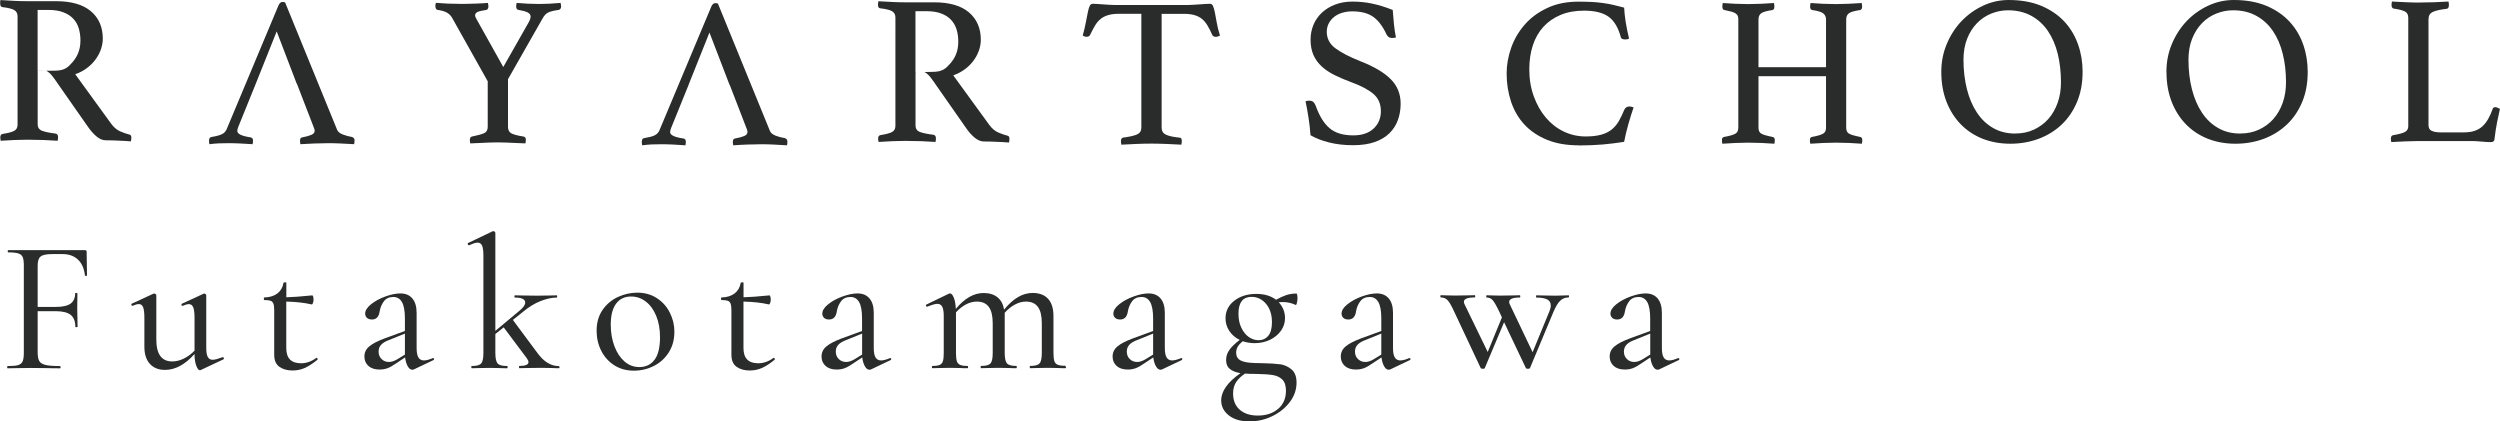 <svg xmlns="http://www.w3.org/2000/svg" id="_&#x30EC;&#x30A4;&#x30E4;&#x30FC;_2" data-name="&#x30EC;&#x30A4;&#x30E4;&#x30FC; 2" viewBox="0 0 422.68 71.24"><defs><style>      .cls-1 {        isolation: isolate;      }      .cls-2 {        fill: #2a2b2b;      }    </style></defs><g id="_&#x4E8C;&#x5B50;&#x7389;&#x5DDD;&#x30ED;&#x30B4;" data-name="&#x4E8C;&#x5B50;&#x7389;&#x5DDD;&#x30ED;&#x30B4;"><g><g><g><path class="cls-2" d="M235.99,6.35c-.24.05-.42.07-.54.07-.32,0-.54-.06-.69-.18-.15-.12-.25-.25-.33-.4-.63-1.37-1.38-2.37-2.25-2.99s-2.06-.93-3.56-.93c-.58,0-1.13.08-1.66.23-.52.15-.98.39-1.36.68-.39.3-.7.67-.93,1.1-.23.43-.35.91-.35,1.44,0,1.13.48,2.06,1.44,2.78.96.72,2.37,1.46,4.24,2.2,2.33.91,4.04,1.93,5.15,3.05,1.1,1.12,1.66,2.49,1.66,4.12,0,.99-.15,1.91-.46,2.76-.3.85-.78,1.6-1.42,2.23-.64.64-1.47,1.14-2.49,1.5-1.02.36-2.24.54-3.67.54-1.51,0-2.87-.16-4.09-.47-1.23-.31-2.26-.72-3.11-1.22-.07-1.01-.18-1.98-.33-2.92-.14-.94-.31-1.88-.51-2.81.17-.07.38-.11.62-.11.29,0,.51.07.67.2.16.13.3.34.42.63.61,1.73,1.39,3.01,2.35,3.82.96.82,2.3,1.22,4.02,1.22.78,0,1.46-.11,2.04-.32.58-.21,1.07-.52,1.46-.9.39-.39.68-.81.87-1.3.19-.48.29-1,.29-1.55,0-1.25-.43-2.24-1.29-2.96-.86-.72-2.09-1.37-3.69-1.95-1.04-.38-1.99-.79-2.84-1.21s-1.57-.9-2.18-1.46c-.61-.56-1.07-1.2-1.4-1.93-.32-.73-.49-1.61-.49-2.61,0-.89.17-1.73.49-2.51.33-.78.8-1.46,1.42-2.04s1.36-1.04,2.23-1.37c.87-.34,1.86-.51,2.95-.51s2.23.11,3.27.33c1.04.21,2.22.57,3.53,1.08.05.72.12,1.5.2,2.33.08.83.2,1.61.34,2.32Z"></path><path class="cls-2" d="M266.89,24.57c-2.03,0-3.82-.31-5.35-.94-1.52-.63-2.79-1.48-3.8-2.57-1.01-1.09-1.76-2.38-2.26-3.86-.49-1.48-.75-3.07-.75-4.78,0-1.42.25-2.84.75-4.29.5-1.44,1.25-2.74,2.26-3.91,1-1.17,2.27-2.12,3.8-2.84,1.53-.74,3.31-1.1,5.35-1.1.8,0,1.54.02,2.2.05.67.03,1.3.09,1.91.18.61.08,1.2.19,1.78.32.58.13,1.19.29,1.82.46.02.65.11,1.44.25,2.38.15.94.34,1.89.58,2.85-.19.1-.39.15-.58.15s-.37-.03-.53-.07c-.16-.05-.26-.19-.31-.4-.44-1.58-1.13-2.72-2.07-3.39-.95-.67-2.32-1.01-4.11-1.01-1.51,0-2.83.24-3.98.72-1.15.48-2.12,1.15-2.91,2.02-.79.86-1.38,1.9-1.78,3.12-.4,1.22-.6,2.57-.6,4.06,0,1.66.25,3.18.76,4.57.51,1.4,1.19,2.6,2.05,3.61.86,1.01,1.86,1.79,3.02,2.34,1.15.55,2.38.83,3.69.83,1.04,0,1.92-.1,2.64-.3s1.31-.5,1.78-.88c.47-.38.87-.86,1.2-1.42.32-.57.63-1.21.93-1.93.17-.36.46-.54.87-.54.12,0,.25.02.38.05.13.03.24.08.31.12-.29.85-.58,1.76-.87,2.78-.29,1.01-.53,2.02-.73,3.03-1.19.19-2.4.34-3.64.45-1.24.1-2.59.16-4.07.16Z"></path><path class="cls-2" d="M312.14,21.6c0,.48.16.81.47.99.31.19.94.37,1.89.56.24.05.36.22.36.51,0,.19-.02.41-.07.64-.61-.05-1.32-.08-2.14-.13-.82-.03-1.56-.05-2.2-.05s-1.39.02-2.15.05c-.76.04-1.51.08-2.23.13-.05-.24-.07-.46-.07-.64,0-.29.12-.46.36-.51.9-.16,1.51-.35,1.86-.54.34-.19.51-.53.51-1.01v-8.72h-11.42v8.72c0,.48.16.81.47.99.31.19.95.37,1.89.56.27.05.4.22.4.51,0,.19-.02.41-.07.64-.63-.05-1.35-.08-2.18-.13-.83-.03-1.56-.05-2.22-.05s-1.4.02-2.15.05c-.75.04-1.5.08-2.25.13-.05-.24-.07-.46-.07-.64,0-.29.12-.46.37-.51.92-.16,1.55-.35,1.89-.54.34-.19.51-.53.51-1.01V3.29c0-.25-.03-.44-.09-.6-.06-.15-.18-.29-.35-.41-.17-.12-.4-.22-.71-.31-.3-.08-.7-.17-1.18-.27-.24-.02-.37-.22-.37-.58,0-.16.03-.37.07-.61.61.05,1.31.09,2.11.13.8.03,1.52.05,2.18.05s1.39-.02,2.15-.05c.75-.03,1.49-.08,2.22-.13.05.24.07.45.07.61,0,.34-.12.54-.36.58-.95.15-1.57.32-1.87.54-.3.22-.46.57-.46,1.05v8.07h11.42V3.29c0-.41-.14-.74-.44-1-.29-.25-.91-.45-1.85-.59-.27-.02-.4-.22-.4-.58,0-.16.03-.37.07-.61.61.05,1.32.09,2.12.13.81.03,1.54.05,2.18.05s1.38-.02,2.12-.05c.74-.03,1.48-.08,2.23-.13.05.24.07.45.07.61,0,.34-.12.54-.36.58-.95.15-1.57.32-1.87.54-.3.22-.46.57-.46,1.05v18.31Z"></path><path class="cls-2" d="M328.22,12.15c0-1.66.3-3.22.91-4.68.61-1.47,1.43-2.75,2.47-3.86,1.05-1.1,2.26-1.98,3.64-2.63,1.38-.65,2.83-.98,4.36-.98,2.11,0,3.95.33,5.53.99,1.57.66,2.88,1.56,3.91,2.67,1.03,1.12,1.8,2.41,2.31,3.88.51,1.46.76,3,.76,4.61,0,1.9-.32,3.6-.95,5.1-.63,1.5-1.5,2.78-2.6,3.82-1.1,1.04-2.4,1.84-3.89,2.4-1.49.55-3.09.83-4.78.83s-3.3-.29-4.73-.86c-1.43-.58-2.66-1.4-3.69-2.47-1.03-1.07-1.83-2.35-2.4-3.84-.57-1.49-.85-3.15-.85-4.98ZM340.74,22.57c1.14,0,2.18-.21,3.13-.65.94-.44,1.75-1.03,2.44-1.8.68-.77,1.2-1.68,1.58-2.74.38-1.05.56-2.21.56-3.46,0-1.73-.18-3.34-.54-4.81-.36-1.47-.92-2.76-1.66-3.86-.74-1.09-1.67-1.95-2.8-2.57s-2.44-.94-3.94-.94c-1,0-1.95.19-2.86.56-.91.37-1.71.91-2.4,1.62-.69.71-1.25,1.58-1.66,2.62-.41,1.03-.62,2.22-.62,3.57,0,1.78.2,3.43.58,4.96.39,1.53.95,2.85,1.69,3.96.74,1.12,1.65,1.99,2.74,2.61,1.09.63,2.34.94,3.75.94Z"></path><path class="cls-2" d="M366.28,12.15c0-1.66.3-3.22.91-4.68.61-1.47,1.43-2.75,2.47-3.86,1.04-1.1,2.26-1.98,3.64-2.63,1.38-.65,2.83-.98,4.36-.98,2.11,0,3.95.33,5.53.99,1.57.66,2.88,1.56,3.91,2.67,1.03,1.12,1.8,2.41,2.31,3.88.51,1.46.76,3,.76,4.61,0,1.9-.31,3.6-.94,5.1-.63,1.5-1.5,2.78-2.6,3.82-1.11,1.04-2.4,1.84-3.89,2.4-1.49.55-3.09.83-4.79.83s-3.29-.29-4.72-.86c-1.43-.58-2.66-1.4-3.69-2.47-1.03-1.07-1.83-2.35-2.4-3.84-.57-1.49-.85-3.15-.85-4.98ZM378.79,22.57c1.14,0,2.18-.21,3.13-.65.95-.44,1.76-1.03,2.44-1.8.68-.77,1.21-1.68,1.58-2.74.37-1.05.56-2.21.56-3.46,0-1.73-.18-3.34-.55-4.81-.36-1.47-.91-2.76-1.66-3.86-.74-1.09-1.67-1.95-2.8-2.57-1.13-.63-2.44-.94-3.94-.94-.99,0-1.95.19-2.86.56-.91.37-1.71.91-2.4,1.62-.69.71-1.24,1.58-1.66,2.62-.41,1.03-.62,2.22-.62,3.57,0,1.78.19,3.43.58,4.96.39,1.53.95,2.85,1.69,3.96.74,1.12,1.65,1.99,2.74,2.61,1.09.63,2.34.94,3.74.94Z"></path><path class="cls-2" d="M410.61,21.27c0,.41.18.7.54.86.37.17.86.25,1.49.25h3.96c.71,0,1.31-.09,1.82-.27.51-.18.95-.43,1.31-.77.36-.34.68-.75.96-1.25.28-.49.53-1.05.75-1.68.07-.19.22-.29.44-.29.12,0,.25.03.38.09.13.06.27.12.41.2-.17.72-.33,1.49-.49,2.29-.16.8-.3,1.71-.42,2.72-.02.27-.1.44-.22.51-.12.07-.27.1-.43.1-.42,0-.93-.03-1.55-.09-.62-.06-1.16-.09-1.62-.09h-9.09c-.56,0-1.26.02-2.11.05-.85.03-1.66.08-2.44.12-.05-.24-.07-.43-.07-.58,0-.34.12-.53.36-.58.99-.17,1.68-.35,2.04-.56.36-.2.54-.52.54-.95V3c0-.48-.17-.83-.51-1.03-.34-.2-1-.38-1.96-.52-.12-.02-.21-.09-.27-.2-.06-.11-.09-.24-.09-.38,0-.17.02-.37.07-.61.82.05,1.63.09,2.44.12.8.04,1.47.05,2.03.05.82,0,1.7-.02,2.62-.05.92-.03,1.74-.08,2.47-.12.05.24.07.43.07.58,0,.41-.13.63-.39.65-1.05.12-1.82.3-2.31.52-.5.23-.75.64-.75,1.24v18.03Z"></path></g><g><path class="cls-2" d="M7.82,11.96h-1.45v9.07c0,.52.25.89.74,1.08.5.19,1.25.35,2.27.47.29.05.44.25.44.61,0,.17-.03.37-.07.61-.65-.05-1.45-.09-2.38-.13-.93-.03-1.85-.05-2.74-.05-.63,0-1.36.02-2.18.05-.82.04-1.6.08-2.33.13-.05-.24-.07-.43-.07-.58,0-.34.13-.53.4-.58.92-.14,1.57-.31,1.95-.52.38-.2.57-.55.57-1.03V2.75c0-.46-.18-.8-.53-1.03-.35-.22-1.03-.4-2.05-.52-.24-.02-.36-.23-.36-.61C0,.45.03.25.07.01c.73.05,1.48.09,2.25.13.78.04,1.52.06,2.22.06h4.91c2.62,0,4.59.57,5.93,1.71,1.34,1.14,2,2.68,2,4.63,0,.53-.09,1.08-.27,1.66-.18.58-.46,1.14-.84,1.69-.38.55-.86,1.07-1.46,1.53-.59.47-1.29.85-2.09,1.13l6.07,8.36c.46.63.97,1.05,1.53,1.3.56.24,1.08.42,1.56.54.22.05.33.22.33.5,0,.19-.03.41-.08.65-.56-.05-1.24-.09-2.04-.12-.8-.04-1.54-.06-2.22-.06-.51,0-1.03-.21-1.55-.65-.52-.44-1.01-.99-1.47-1.66l-5.11-7.31c-.46-.66-1.18-1.82-1.95-2.15ZM8.23,11.96c.84,0,.35-.01,1-.01,1.7,0,2.26-.56,2.99-1.39.75-.87,1.38-1.95,1.38-3.73,0-.74-.1-1.43-.29-2.05-.19-.63-.5-1.17-.93-1.62-.42-.46-.98-.82-1.67-1.08-.69-.27-1.53-.4-2.53-.4h-1.82v10.29"></path><path class="cls-2" d="M50.16,14.14h-6.91l-2.95,7.28c-.12.29-.18.53-.18.72,0,.5.74.86,2.22,1.08.17.02.28.09.35.2.06.11.09.23.09.38,0,.14-.02.34-.07.58-.65-.05-1.34-.09-2.07-.12-.73-.04-1.44-.05-2.14-.05-.48,0-.98.01-1.49.03-.51.02-1.04.07-1.6.14-.05-.19-.07-.38-.07-.58,0-.17.03-.31.09-.43.06-.12.19-.19.38-.22.75-.12,1.31-.27,1.69-.45.38-.18.65-.46.82-.85L47.07.95c.17-.41.4-.62.69-.62.1,0,.24.02.44.07l8.8,21.55c.14.34.47.6.98.8.51.19,1.01.32,1.49.4.14.05.26.11.35.2.08.08.13.24.13.45,0,.14-.03.34-.07.58-.78-.05-1.54-.09-2.29-.12-.75-.04-1.45-.05-2.11-.05s-1.46.02-2.33.05c-.87.03-1.66.08-2.36.12-.05-.24-.07-.44-.07-.58,0-.22.04-.37.13-.45.08-.08.16-.12.24-.12.63-.12,1.14-.26,1.53-.42.39-.16.58-.39.58-.7,0-.15-.05-.32-.14-.54l-2.87-7.43ZM50.16,14.14l-3.38-8.83-3.53,8.83h6.91Z"></path><path class="cls-2" d="M82.44,13.71l-6.07-10.82c-.25-.36-.55-.63-.91-.81-.36-.18-.86-.32-1.49-.41-.12-.02-.21-.1-.27-.22-.06-.12-.09-.27-.09-.43v-.16c0-.06.02-.11.04-.17,0-.07.01-.14.04-.21.53.05,1.21.09,2.04.13.82.03,1.62.05,2.4.05.29,0,.63,0,1.02-.02.39-.02.79-.02,1.2-.03.41-.01.81-.03,1.19-.05.37-.02.69-.05.96-.07,0,.1.01.18.04.25,0,.07,0,.13.02.18.02.05.02.1.02.14,0,.15-.03.28-.09.4-.06.12-.15.19-.27.22-.7.1-1.19.21-1.47.34-.28.13-.42.32-.42.56,0,.19.08.42.25.68l4.51,8.07,4.26-7.5c.24-.43.36-.77.36-1.01,0-.31-.16-.55-.49-.72-.33-.17-.84-.31-1.55-.43-.27-.02-.4-.23-.4-.61,0-.12.01-.23.04-.32,0-.07.01-.16.03-.25.53.05,1.16.09,1.87.13.71.03,1.38.05,1.98.05.56,0,1.15-.02,1.76-.05.62-.04,1.23-.08,1.84-.13,0,.1.01.18.04.25,0,.07,0,.13.02.18.01.05.02.1.02.14,0,.34-.13.54-.4.61-.85.12-1.45.27-1.8.45-.35.18-.65.49-.89.92l-5.89,10.34v8.08c0,.53.2.9.6,1.1.4.2,1.07.38,2.02.52.27.05.4.24.4.58,0,.05,0,.11-.02.18-.01.07-.02.13-.02.18-.03.1-.04.17-.04.22-.58-.02-1.15-.05-1.71-.07-.49-.02-1-.05-1.55-.07-.55-.02-1.02-.03-1.44-.03s-.88.01-1.42.03c-.53.03-1.04.05-1.53.07-.56.03-1.12.05-1.67.07-.03-.05-.04-.12-.04-.22-.02-.05-.03-.1-.03-.18v-.18c0-.34.12-.53.36-.58.95-.19,1.62-.38,2.04-.56.41-.18.62-.53.62-1.06v-7.75Z"></path><path class="cls-2" d="M123.34,14.33h-6.91l-2.95,7.28c-.12.29-.18.53-.18.72,0,.51.74.87,2.22,1.08.17.02.29.09.35.2.06.11.09.24.09.38s-.02.34-.07.58c-.65-.05-1.35-.09-2.07-.13-.73-.04-1.45-.05-2.15-.05-.49,0-.98.01-1.49.03-.51.03-1.04.07-1.6.15-.05-.19-.07-.38-.07-.58,0-.17.03-.31.09-.43.06-.12.19-.2.38-.22.75-.12,1.32-.27,1.69-.45.38-.18.65-.46.82-.85L120.25,1.14c.17-.41.4-.61.69-.61.1,0,.25.02.44.07l8.8,21.55c.14.34.47.6.98.8.51.19,1.01.32,1.5.39.14.05.26.11.34.2.08.09.13.24.13.45,0,.14-.02.34-.07.58-.78-.05-1.54-.09-2.29-.13-.75-.04-1.46-.05-2.11-.05s-1.46.02-2.32.05c-.88.03-1.67.08-2.37.13-.05-.24-.07-.44-.07-.58,0-.22.04-.36.13-.45.08-.08.16-.12.24-.12.63-.12,1.14-.25,1.53-.41.39-.16.58-.39.58-.71,0-.14-.05-.32-.14-.54l-2.87-7.43ZM123.34,14.33l-3.39-8.83-3.53,8.83h6.91Z"></path><path class="cls-2" d="M196.4,2.33v19.25c0,.55.23.94.69,1.17.46.23,1.23.41,2.32.52.27,0,.4.19.4.58,0,.17-.03.37-.07.61-.78-.05-1.59-.09-2.46-.12-.86-.03-1.73-.06-2.6-.06s-1.71.02-2.6.06c-.88.03-1.71.08-2.49.12-.05-.24-.07-.44-.07-.61,0-.34.12-.53.36-.58,1.09-.15,1.88-.32,2.36-.54.49-.22.73-.6.73-1.15V2.33h-3.75c-.73,0-1.34.07-1.84.22-.5.14-.93.36-1.29.65-.36.29-.68.66-.95,1.12-.27.46-.55.98-.84,1.58-.05.12-.13.2-.24.25-.11.05-.21.07-.31.07-.26,0-.49-.07-.69-.21.24-.87.42-1.64.54-2.31.12-.67.23-1.23.33-1.67.09-.45.2-.79.31-1.03.11-.24.28-.36.53-.36.17,0,.41.01.73.03.31.02.65.05,1,.07.35.02.71.05,1.07.07.36.03.7.04,1.02.04h12.15c.29,0,.62-.01.98-.04.36-.02.72-.05,1.09-.07.37-.02.69-.05,1-.07.3-.02.55-.03.75-.03.24,0,.42.12.53.38.11.25.21.61.31,1.07.09.45.2,1.02.31,1.69.11.68.3,1.42.56,2.24-.12.05-.24.09-.34.14-.11.05-.24.07-.38.07-.1,0-.21-.02-.33-.07-.12-.05-.2-.13-.26-.25-.26-.6-.53-1.13-.8-1.58-.27-.46-.58-.83-.93-1.12-.35-.29-.78-.51-1.27-.65-.5-.15-1.11-.22-1.84-.22h-3.75Z"></path><path class="cls-2" d="M156.24,12.17h-1.45v9.06c0,.53.25.89.74,1.08.5.19,1.25.35,2.27.47.29.05.44.25.44.61,0,.17-.02.37-.07.61-.66-.05-1.45-.09-2.38-.13-.93-.03-1.85-.05-2.74-.05-.63,0-1.36.02-2.19.05-.82.04-1.6.08-2.32.13-.05-.24-.07-.43-.07-.58,0-.34.13-.53.4-.58.92-.14,1.57-.32,1.95-.52.37-.2.57-.55.57-1.03V2.95c0-.45-.18-.8-.53-1.03-.35-.23-1.04-.4-2.06-.52-.24-.03-.36-.23-.36-.61,0-.15.03-.34.07-.58.73.05,1.48.09,2.26.12.77.04,1.51.06,2.22.06h4.91c2.62,0,4.6.57,5.93,1.71,1.33,1.14,2,2.68,2,4.63,0,.53-.09,1.08-.27,1.66-.19.58-.46,1.14-.84,1.69-.37.55-.86,1.06-1.46,1.53-.59.47-1.29.84-2.09,1.13l6.08,8.36c.46.63.97,1.06,1.53,1.3.55.24,1.08.42,1.56.54.22.05.33.22.33.51,0,.19-.03.41-.07.65-.56-.05-1.24-.09-2.04-.12-.8-.04-1.54-.06-2.22-.06-.52,0-1.03-.22-1.55-.64-.52-.44-1.02-.99-1.47-1.66l-5.11-7.31c-.46-.66-1.18-1.83-1.95-2.15ZM156.65,12.17c.84,0,.34-.02,1-.02,1.69,0,2.26-.56,2.99-1.39.75-.86,1.38-1.95,1.38-3.73,0-.74-.1-1.43-.29-2.05-.2-.63-.51-1.17-.93-1.62-.42-.46-.98-.82-1.67-1.08-.69-.26-1.53-.39-2.53-.39h-1.82v10.29"></path></g></g><g id="Shibuya" class="cls-1"><g class="cls-1"><path class="cls-2" d="M14.72,46.55c0,.06-.06.1-.18.1s-.18-.03-.18-.1c-.13-1.15-.52-2.04-1.18-2.66-.66-.62-1.52-.93-2.59-.93h-1.76c-.96,0-1.61.13-1.95.4-.34.27-.51.77-.51,1.52v7.01h3.07c1.15,0,1.98-.19,2.5-.56.51-.37.77-.96.77-1.74,0-.04.06-.06.19-.06s.19.02.19.06l-.03,2.66c0,.62.01,1.09.03,1.41l.03,1.6s-.06.06-.19.06-.19-.02-.19-.06c0-.94-.27-1.62-.8-2.03-.53-.42-1.4-.62-2.59-.62h-2.98v6.94c0,.68.09,1.18.27,1.49.18.31.53.53,1.06.66.52.13,1.35.19,2.48.19.04,0,.06.06.06.19s-.02.19-.06.19c-.88,0-1.56,0-2.05-.03l-2.98-.03-2.18.03c-.41.02-.96.03-1.66.03-.06,0-.1-.06-.1-.19s.03-.19.1-.19c.79,0,1.37-.05,1.74-.16.37-.11.63-.31.77-.62.14-.31.21-.78.21-1.42v-14.81c0-.64-.06-1.11-.19-1.41-.13-.3-.37-.51-.74-.62-.36-.12-.94-.18-1.73-.18-.04,0-.06-.06-.06-.19s.02-.19.06-.19h12.99c.19,0,.29.1.29.29l.06,4Z"></path><path class="cls-2" d="M37.66,60.37c.08,0,.14.05.18.16.03.11.02.18-.05.22l-3.87,1.82-.13.03c-.21,0-.42-.26-.61-.77-.19-.51-.29-1.17-.29-1.98-1.6,1.79-3.26,2.69-4.99,2.69-1.09,0-1.94-.34-2.56-1.02s-.93-1.65-.93-2.91v-4.9c0-.81-.07-1.4-.21-1.76-.14-.36-.38-.54-.72-.54-.26,0-.61.1-1.06.29h-.06c-.06,0-.11-.05-.14-.16-.03-.11-.02-.17.05-.19l3.68-1.7.13-.03c.06,0,.14.03.22.1.08.06.13.13.13.19v7.52c0,2.45.9,3.68,2.69,3.68.64,0,1.29-.16,1.95-.48.66-.32,1.27-.77,1.82-1.34v-5.57c0-.81-.08-1.4-.22-1.76-.15-.36-.39-.54-.74-.54-.26,0-.61.1-1.06.29h-.06c-.06,0-.11-.05-.13-.16-.02-.11,0-.17.06-.19l3.68-1.7.13-.03c.06,0,.13.03.21.1.07.06.11.13.11.19v8.86c0,.73.08,1.25.26,1.57.17.32.45.48.83.48.32,0,.86-.14,1.63-.42l.06-.03Z"></path><path class="cls-2" d="M53.52,60.49c.06,0,.12.05.16.14.04.1.03.17-.03.21-.79.64-1.5,1.1-2.14,1.38-.64.28-1.32.42-2.05.42-.9,0-1.64-.21-2.22-.62-.59-.42-.88-1.1-.88-2.06v-7.46c0-.51-.04-.89-.13-1.14-.09-.24-.24-.41-.46-.5-.22-.08-.58-.13-1.07-.13-.06,0-.1-.08-.1-.22s.03-.22.1-.22c.9-.02,1.63-.25,2.19-.67.56-.43.91-1.02,1.04-1.79.02-.06.11-.1.26-.1s.22.03.22.1v2.43c1.02-.02,2.48-.13,4.38-.32.06,0,.12.07.16.22.04.15.06.32.06.51s-.03.38-.1.56c-.06.18-.14.26-.22.24-1.19-.28-2.62-.44-4.29-.48v7.87c0,1.71.83,2.56,2.5,2.56.9,0,1.75-.3,2.56-.9l.06-.03Z"></path><path class="cls-2" d="M73.23,60.53c.08,0,.14.05.16.14.02.1-.01.17-.1.21l-3.3,1.57c-.09.04-.18.06-.29.06-.28,0-.53-.19-.75-.56-.22-.37-.38-.88-.46-1.52l-1.6,1.06c-.51.36-.98.62-1.39.77-.42.15-.86.22-1.33.22-.81,0-1.44-.21-1.89-.62-.45-.42-.67-.94-.67-1.58,0-.68.27-1.25.82-1.71.54-.46,1.41-.91,2.61-1.36l3.42-1.25v-2.11c0-1.28-.17-2.21-.5-2.78s-.82-.86-1.46-.86c-.7,0-1.24.25-1.6.74-.36.49-.6,1.04-.7,1.66-.13.94-.57,1.41-1.31,1.41-.38,0-.67-.1-.86-.29-.19-.19-.29-.43-.29-.7,0-.53.34-1.07,1.01-1.6s1.48-.97,2.43-1.31c.95-.34,1.79-.51,2.51-.51.87,0,1.55.28,2.03.85.48.57.72,1.38.72,2.45v5.92c0,.73.1,1.26.3,1.6.2.34.52.51.94.51.38,0,.87-.13,1.47-.38h.06ZM68.46,59.95v-3.55l-2.69,1.09c-.58.21-1.01.47-1.31.78-.3.31-.45.7-.45,1.17,0,.51.16.93.5,1.26.33.33.75.5,1.26.5.43,0,.91-.16,1.44-.48l1.25-.77Z"></path><path class="cls-2" d="M94.6,62.06c0,.13-.02.19-.06.19-.53,0-.95,0-1.25-.03l-1.73-.03-2.34.03c-.34.02-.81.03-1.41.03-.04,0-.06-.06-.06-.19s.02-.19.06-.19c1.02,0,1.54-.21,1.54-.64,0-.19-.1-.42-.29-.67l-3.9-5.21-1.41,1.12v3.2c0,.9.13,1.49.38,1.78s.79.43,1.6.43c.06,0,.1.06.1.19s-.03.19-.1.19c-.53,0-.95,0-1.25-.03l-1.73-.03-1.79.03c-.3.02-.69.03-1.18.03-.06,0-.1-.06-.1-.19s.03-.19.1-.19c.79,0,1.31-.14,1.57-.43.26-.29.38-.88.38-1.78v-16.48c0-.77-.08-1.32-.22-1.66-.15-.34-.41-.51-.77-.51-.3,0-.77.15-1.41.45h-.03c-.09,0-.15-.05-.21-.16-.05-.11-.04-.18.05-.22l4.13-1.98.16-.03c.06,0,.13.03.21.1.07.06.11.13.11.19v16.57l4.06-3.39c.66-.53.99-1,.99-1.41,0-.26-.14-.46-.43-.61-.29-.15-.72-.22-1.3-.22-.06,0-.1-.06-.1-.19s.03-.19.1-.19c.6,0,1.04.01,1.34.03l2.37.03,2.18-.03c.3-.02.69-.03,1.18-.03.04,0,.06.06.06.19s-.02.19-.06.19c-.83,0-1.74.2-2.74.59s-1.97.99-2.93,1.78l-1.76,1.41,4.16,5.6c1.07,1.47,2.28,2.21,3.65,2.21.04,0,.06.06.06.19Z"></path><path class="cls-2" d="M103.86,61.76c-.95-.61-1.69-1.43-2.21-2.46-.52-1.03-.78-2.16-.78-3.38,0-1.39.34-2.56,1.02-3.54.68-.97,1.55-1.7,2.61-2.18s2.14-.72,3.25-.72c1.26,0,2.36.31,3.31.93.95.62,1.68,1.43,2.19,2.45.51,1.01.77,2.08.77,3.22,0,1.32-.31,2.48-.93,3.47-.62.99-1.45,1.76-2.5,2.3s-2.19.82-3.42.82-2.36-.3-3.31-.91ZM110.68,60.81c.61-.83.91-2.1.91-3.81,0-1.34-.21-2.54-.64-3.58-.43-1.04-1.01-1.86-1.76-2.43-.75-.58-1.58-.86-2.5-.86-1.09,0-1.93.41-2.53,1.22-.6.81-.9,1.99-.9,3.55,0,1.32.21,2.53.62,3.63s.99,1.96,1.71,2.59c.73.63,1.56.94,2.5.94,1.11,0,1.97-.42,2.58-1.25Z"></path><path class="cls-2" d="M130.82,60.49c.06,0,.12.05.16.14.04.1.03.17-.03.21-.79.64-1.5,1.1-2.14,1.38-.64.28-1.32.42-2.05.42-.9,0-1.64-.21-2.22-.62-.59-.42-.88-1.1-.88-2.06v-7.46c0-.51-.04-.89-.13-1.14-.09-.24-.24-.41-.46-.5-.22-.08-.58-.13-1.07-.13-.06,0-.1-.08-.1-.22s.03-.22.1-.22c.9-.02,1.63-.25,2.19-.67.56-.43.91-1.02,1.04-1.79.02-.06.11-.1.26-.1s.22.03.22.1v2.43c1.02-.02,2.48-.13,4.38-.32.06,0,.12.07.16.22.04.15.06.32.06.51s-.03.38-.1.56c-.06.18-.14.26-.22.24-1.19-.28-2.62-.44-4.29-.48v7.87c0,1.71.83,2.56,2.5,2.56.9,0,1.75-.3,2.56-.9l.06-.03Z"></path><path class="cls-2" d="M150.52,60.53c.08,0,.14.05.16.14.02.1-.01.17-.1.21l-3.3,1.57c-.09.04-.18.06-.29.06-.28,0-.53-.19-.75-.56-.22-.37-.38-.88-.46-1.52l-1.6,1.06c-.51.36-.98.62-1.39.77-.42.15-.86.22-1.33.22-.81,0-1.44-.21-1.89-.62-.45-.42-.67-.94-.67-1.58,0-.68.27-1.25.82-1.71.54-.46,1.41-.91,2.61-1.36l3.42-1.25v-2.11c0-1.28-.17-2.21-.5-2.78s-.82-.86-1.46-.86c-.7,0-1.24.25-1.6.74-.36.49-.6,1.04-.7,1.66-.13.94-.57,1.41-1.31,1.41-.38,0-.67-.1-.86-.29-.19-.19-.29-.43-.29-.7,0-.53.34-1.07,1.01-1.6s1.48-.97,2.43-1.31c.95-.34,1.79-.51,2.51-.51.87,0,1.55.28,2.03.85.48.57.72,1.38.72,2.45v5.92c0,.73.1,1.26.3,1.6.2.34.52.51.94.51.38,0,.87-.13,1.47-.38h.06ZM145.76,59.95v-3.55l-2.69,1.09c-.58.21-1.01.47-1.31.78-.3.31-.45.7-.45,1.17,0,.51.16.93.5,1.26.33.33.75.5,1.26.5.43,0,.91-.16,1.44-.48l1.25-.77Z"></path><path class="cls-2" d="M180.24,62.06c0,.13-.04.19-.13.19-.49,0-.89,0-1.18-.03l-1.79-.03-1.73.03c-.3.02-.71.03-1.25.03-.04,0-.06-.06-.06-.19s.02-.19.06-.19c.81,0,1.34-.14,1.6-.43s.38-.88.38-1.78v-4.99c0-1.26-.22-2.19-.66-2.78-.44-.6-1.11-.9-2.03-.9-.62,0-1.24.17-1.87.51-.63.34-1.2.8-1.71,1.38v6.78c0,.9.13,1.49.38,1.78.26.29.79.43,1.6.43.04,0,.06.06.06.19s-.02.19-.06.19c-.53,0-.95,0-1.25-.03l-1.76-.03-1.73.03c-.3.02-.7.03-1.22.03-.06,0-.1-.06-.1-.19s.03-.19.1-.19c.79,0,1.31-.14,1.57-.43s.38-.88.38-1.78v-4.99c0-1.26-.22-2.19-.66-2.78-.44-.6-1.11-.9-2.03-.9-.62,0-1.23.16-1.84.48s-1.17.77-1.68,1.34v6.85c0,.62.05,1.08.14,1.39.1.31.28.52.56.64.28.12.69.18,1.25.18.06,0,.1.06.1.19s-.03.19-.1.19c-.53,0-.95,0-1.25-.03l-1.73-.03-1.73.03c-.3.02-.7.03-1.22.03-.06,0-.1-.06-.1-.19s.03-.19.1-.19c.55,0,.96-.06,1.23-.18s.45-.33.54-.64c.1-.31.14-.77.14-1.39v-6.27c0-.7-.09-1.22-.26-1.54-.17-.32-.45-.48-.83-.48-.32,0-.89.16-1.7.48h-.03c-.09,0-.15-.05-.19-.14-.04-.1-.02-.17.06-.21l3.84-1.86.19-.03c.21,0,.42.24.62.72s.31,1.12.34,1.9c1.47-1.79,3.04-2.69,4.7-2.69.96,0,1.74.24,2.34.72.6.48.97,1.18,1.12,2.09.79-.96,1.58-1.67,2.37-2.13.79-.46,1.61-.69,2.46-.69,1.13,0,2,.33,2.61.99s.91,1.64.91,2.94v6.17c0,.62.05,1.08.14,1.39s.28.52.56.64c.28.12.69.18,1.25.18.08,0,.13.06.13.19Z"></path><path class="cls-2" d="M199.73,60.53c.08,0,.14.05.16.14.02.1-.01.17-.1.21l-3.3,1.57c-.09.04-.18.06-.29.06-.28,0-.53-.19-.75-.56-.22-.37-.38-.88-.46-1.52l-1.6,1.06c-.51.36-.98.62-1.39.77-.42.15-.86.22-1.33.22-.81,0-1.44-.21-1.89-.62-.45-.42-.67-.94-.67-1.58,0-.68.27-1.25.82-1.71.54-.46,1.41-.91,2.61-1.36l3.42-1.25v-2.11c0-1.28-.17-2.21-.5-2.78s-.82-.86-1.46-.86c-.7,0-1.24.25-1.6.74-.36.49-.6,1.04-.7,1.66-.13.94-.57,1.41-1.31,1.41-.38,0-.67-.1-.86-.29-.19-.19-.29-.43-.29-.7,0-.53.34-1.07,1.01-1.6s1.48-.97,2.43-1.31c.95-.34,1.79-.51,2.51-.51.87,0,1.55.28,2.03.85.48.57.72,1.38.72,2.45v5.92c0,.73.1,1.26.3,1.6.2.34.52.51.94.51.38,0,.87-.13,1.47-.38h.06ZM194.96,59.95v-3.55l-2.69,1.09c-.58.21-1.01.47-1.31.78-.3.31-.45.7-.45,1.17,0,.51.16.93.5,1.26.33.33.75.5,1.26.5.43,0,.91-.16,1.44-.48l1.25-.77Z"></path><path class="cls-2" d="M216.36,61.57c.72.1,1.38.38,1.97.86.59.48.88,1.23.88,2.26,0,1.17-.37,2.26-1.12,3.26-.75,1-1.73,1.8-2.96,2.4-1.23.6-2.52.9-3.89.9-1.45,0-2.61-.34-3.47-1.01s-1.3-1.52-1.3-2.54c0-1.56,1.09-3.09,3.26-4.61-.77-.13-1.37-.36-1.79-.7-.43-.34-.64-.84-.64-1.5s.19-1.22.56-1.74c.37-.52.95-1.08,1.74-1.68-.75-.36-1.33-.87-1.76-1.52-.43-.65-.64-1.36-.64-2.13,0-1.22.5-2.21,1.49-2.98s2.23-1.15,3.73-1.15c1.34,0,2.45.33,3.33.99.6-.34,1.16-.6,1.7-.78.53-.18,1.11-.27,1.73-.27.06,0,.11.08.14.24.03.16.05.34.05.53,0,.26-.03.52-.1.8-.06.28-.14.4-.22.35-.68-.32-1.41-.48-2.18-.48-.3,0-.52.01-.67.03.7.77,1.06,1.66,1.06,2.69,0,.77-.22,1.47-.67,2.11-.45.64-1.06,1.15-1.84,1.54-.78.38-1.66.58-2.64.58-.66,0-1.33-.11-2.02-.32-.38.32-.66.63-.83.93-.17.3-.26.63-.26.99,0,.49.15.86.45,1.12.3.26.77.43,1.41.53.64.1,1.54.14,2.69.14,1.15.02,2.09.08,2.82.18ZM216.11,69.12c.87-.76,1.31-1.78,1.31-3.05,0-.85-.2-1.48-.61-1.89-.41-.41-.94-.66-1.62-.77-.67-.11-1.62-.17-2.83-.19-.85,0-1.47-.02-1.86-.06-.64.43-1.14.9-1.49,1.42s-.53,1.17-.53,1.94c0,1.17.37,2.09,1.12,2.75.75.66,1.77.99,3.07.99,1.41,0,2.55-.38,3.42-1.14ZM209.97,50.88c-.38.46-.58,1.17-.58,2.13s.16,1.75.5,2.43c.33.68.75,1.2,1.26,1.55.51.35,1.06.53,1.63.53.68,0,1.23-.25,1.65-.75s.62-1.26.62-2.29c0-1.3-.34-2.34-1.01-3.12-.67-.78-1.49-1.17-2.45-1.17-.7,0-1.25.23-1.63.69Z"></path><path class="cls-2" d="M238.31,60.53c.08,0,.14.05.16.14.02.1-.01.17-.1.21l-3.3,1.57c-.09.04-.18.06-.29.06-.28,0-.53-.19-.75-.56-.22-.37-.38-.88-.46-1.52l-1.6,1.06c-.51.36-.98.62-1.39.77-.42.15-.86.22-1.33.22-.81,0-1.44-.21-1.89-.62-.45-.42-.67-.94-.67-1.58,0-.68.27-1.25.82-1.71.54-.46,1.41-.91,2.61-1.36l3.42-1.25v-2.11c0-1.28-.17-2.21-.5-2.78s-.82-.86-1.46-.86c-.7,0-1.24.25-1.6.74-.36.49-.6,1.04-.7,1.66-.13.94-.57,1.41-1.31,1.41-.38,0-.67-.1-.86-.29-.19-.19-.29-.43-.29-.7,0-.53.34-1.07,1.01-1.6s1.48-.97,2.43-1.31c.95-.34,1.79-.51,2.51-.51.87,0,1.55.28,2.03.85.48.57.72,1.38.72,2.45v5.92c0,.73.1,1.26.3,1.6.2.34.52.51.94.51.38,0,.87-.13,1.47-.38h.06ZM233.54,59.95v-3.55l-2.69,1.09c-.58.21-1.01.47-1.31.78-.3.31-.45.7-.45,1.17,0,.51.16.93.5,1.26.33.33.75.5,1.26.5.43,0,.91-.16,1.44-.48l1.25-.77Z"></path><path class="cls-2" d="M265.28,50.1c0,.13-.03.19-.1.19-.53,0-.99.18-1.38.54-.38.36-.77.99-1.15,1.89l-3.97,9.5c-.02.09-.14.13-.35.13s-.33-.04-.35-.13l-3.68-7.74-3.26,7.74c0,.09-.11.13-.32.13-.19,0-.32-.04-.38-.13l-4.54-9.66c-.43-.94-.79-1.55-1.09-1.84-.3-.29-.66-.43-1.09-.43-.06,0-.1-.06-.1-.19s.03-.19.1-.19c.4,0,.72.01.96.03l1.38.03,2.02-.03c.32-.02.77-.03,1.34-.03.06,0,.1.06.1.19s-.03.19-.1.19c-1.22,0-1.82.25-1.82.74,0,.13.05.3.16.51l3.87,7.97,2.4-5.85-.51-1.09c-.45-.94-.81-1.55-1.07-1.84s-.6-.43-1.01-.43c-.04,0-.06-.06-.06-.19s.02-.19.06-.19c.41,0,.73.01.96.03l1.28.03,2.08-.03c.32-.02.75-.03,1.28-.03.06,0,.1.06.1.19s-.03.19-.1.19c-1.19,0-1.79.26-1.79.77,0,.11.05.27.16.48l3.81,8,2.85-6.94c.15-.36.22-.68.22-.96,0-.47-.2-.81-.59-1.02-.4-.21-1.01-.32-1.84-.32-.04,0-.06-.06-.06-.19s.02-.19.06-.19c.58,0,1.01.01,1.31.03l1.92.03,1.18-.03c.21-.02.55-.03,1.02-.03.06,0,.1.06.1.19Z"></path><path class="cls-2" d="M283.77,60.53c.08,0,.14.05.16.14.02.1-.01.17-.1.21l-3.3,1.57c-.09.04-.18.06-.29.06-.28,0-.53-.19-.75-.56-.22-.37-.38-.88-.46-1.52l-1.6,1.06c-.51.36-.98.62-1.39.77-.42.15-.86.22-1.33.22-.81,0-1.44-.21-1.89-.62-.45-.42-.67-.94-.67-1.58,0-.68.27-1.25.82-1.71.54-.46,1.41-.91,2.61-1.36l3.42-1.25v-2.11c0-1.28-.17-2.21-.5-2.78s-.82-.86-1.46-.86c-.7,0-1.24.25-1.6.74-.36.49-.6,1.04-.7,1.66-.13.94-.57,1.41-1.31,1.41-.38,0-.67-.1-.86-.29-.19-.19-.29-.43-.29-.7,0-.53.34-1.07,1.01-1.6s1.48-.97,2.43-1.31c.95-.34,1.79-.51,2.51-.51.87,0,1.55.28,2.03.85.48.57.72,1.38.72,2.45v5.92c0,.73.1,1.26.3,1.6.2.34.52.51.94.51.38,0,.87-.13,1.47-.38h.06ZM279.01,59.95v-3.55l-2.69,1.09c-.58.21-1.01.47-1.31.78-.3.31-.45.7-.45,1.17,0,.51.16.93.5,1.26.33.33.75.5,1.26.5.43,0,.91-.16,1.44-.48l1.25-.77Z"></path></g></g></g></g></svg>
